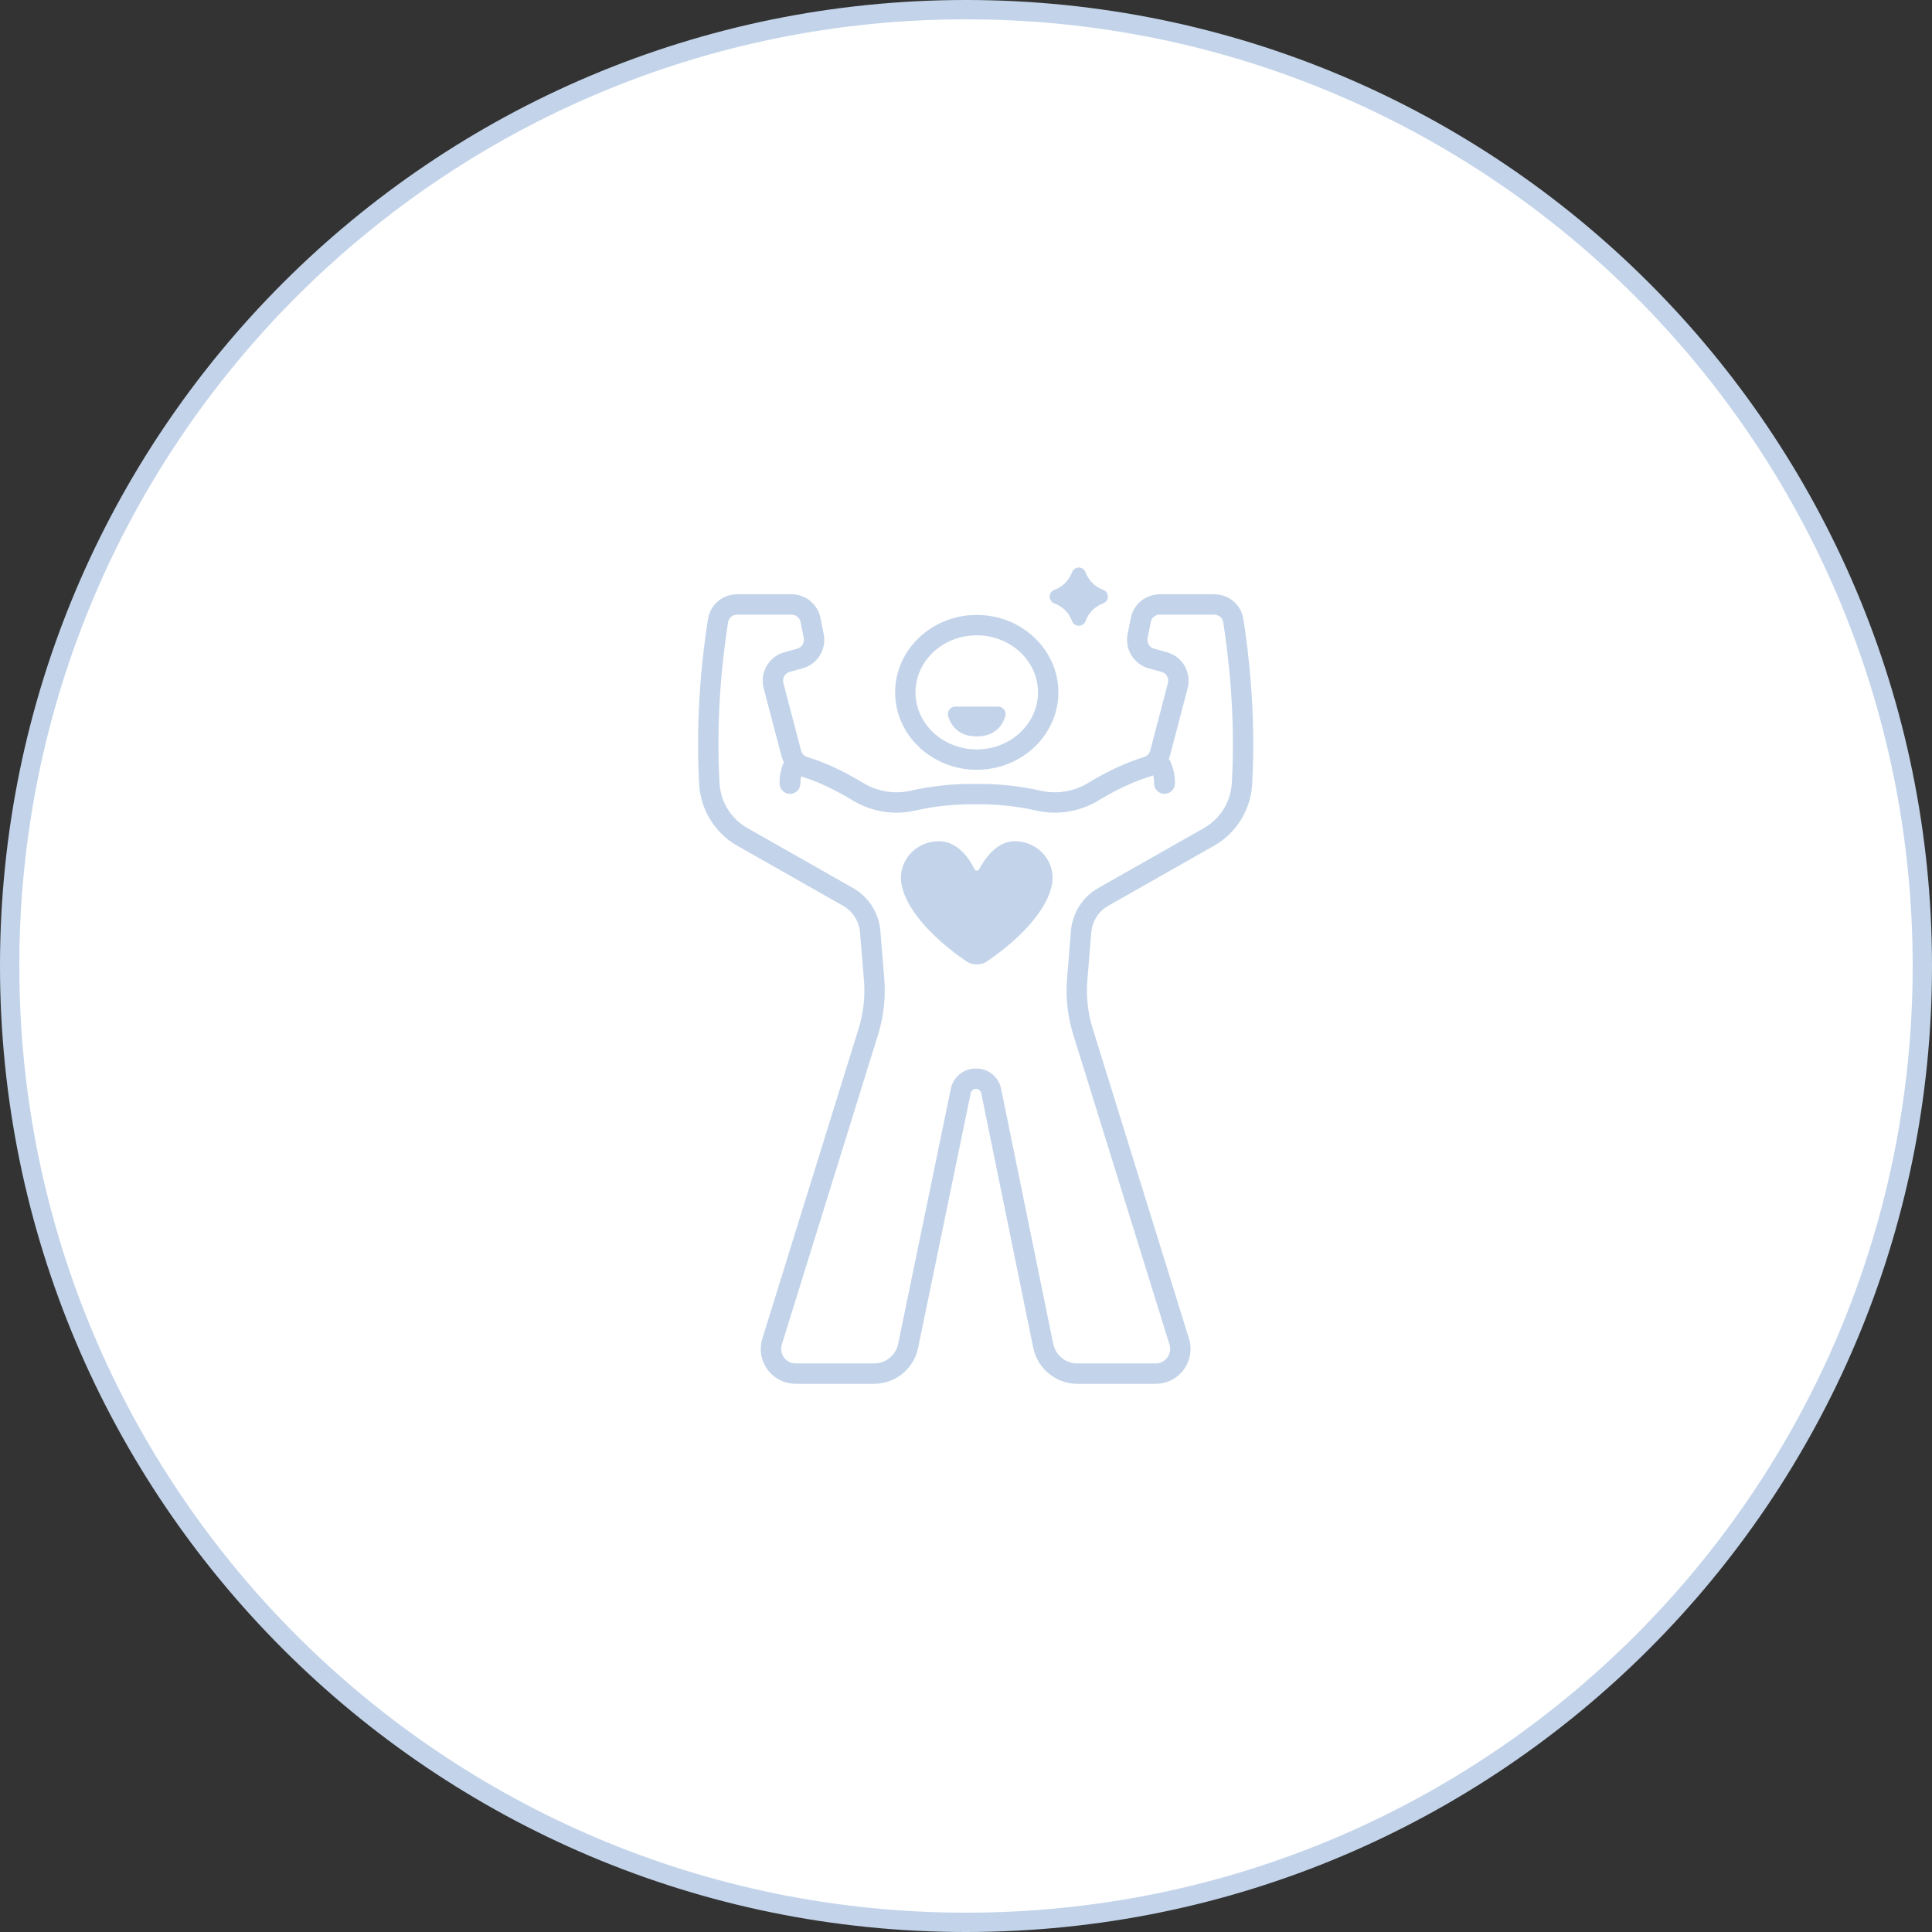 <svg width="100" height="100" viewBox="0 0 100 100" fill="none" xmlns="http://www.w3.org/2000/svg">
<rect x="0" y="0" width="100" height="100" fill="#333333" stroke="none"/>
<path d="M99.5 50C99.5 77.338 77.338 99.5 50 99.5C22.662 99.5 0.5 77.338 0.5 50C0.5 22.662 22.662 0.5 50 0.5C77.338 0.5 99.5 22.662 99.5 50Z" fill="white" stroke="#C3D4EA"/>
<path d="M64.356 32.043C64.301 31.685 64.118 31.358 63.843 31.123C63.567 30.887 63.216 30.759 62.853 30.761H60.023C59.67 30.761 59.329 30.884 59.056 31.108C58.784 31.332 58.598 31.643 58.529 31.989L58.363 32.831C58.291 33.209 58.362 33.599 58.565 33.926C58.767 34.252 59.085 34.491 59.455 34.594L60.125 34.777C60.243 34.81 60.344 34.888 60.406 34.995C60.467 35.101 60.484 35.228 60.453 35.347L59.534 38.856C59.513 38.935 59.472 39.008 59.414 39.066C59.356 39.124 59.285 39.166 59.206 39.189C58.323 39.451 57.35 39.902 56.315 40.529C55.576 40.977 54.691 41.118 53.849 40.923C52.75 40.677 51.626 40.56 50.5 40.575C49.374 40.56 48.249 40.677 47.15 40.923C46.309 41.118 45.424 40.977 44.685 40.529C43.65 39.902 42.677 39.451 41.794 39.189C41.715 39.166 41.644 39.124 41.586 39.066C41.528 39.008 41.487 38.935 41.465 38.856L40.546 35.347C40.516 35.227 40.533 35.101 40.594 34.995C40.656 34.888 40.757 34.81 40.875 34.777L41.545 34.593C41.915 34.491 42.233 34.252 42.435 33.926C42.637 33.599 42.709 33.209 42.636 32.831L42.471 31.989C42.402 31.643 42.216 31.332 41.944 31.108C41.671 30.884 41.33 30.761 40.977 30.761H38.147C37.784 30.759 37.433 30.887 37.157 31.123C36.881 31.358 36.699 31.685 36.644 32.043C36.383 33.684 35.978 36.978 36.189 40.596C36.226 41.249 36.426 41.884 36.772 42.44C37.117 42.996 37.597 43.457 38.167 43.779L43.631 46.88C43.88 47.021 44.091 47.221 44.246 47.463C44.4 47.705 44.493 47.98 44.516 48.266L44.718 50.727C44.788 51.574 44.694 52.426 44.442 53.237L39.459 69.285C39.375 69.555 39.355 69.841 39.402 70.121C39.449 70.399 39.561 70.663 39.729 70.891C39.897 71.119 40.116 71.304 40.368 71.432C40.621 71.559 40.9 71.626 41.182 71.626H45.248C45.782 71.624 46.298 71.439 46.712 71.103C47.125 70.766 47.41 70.297 47.52 69.775L50.244 56.584C50.254 56.52 50.287 56.462 50.337 56.421C50.388 56.38 50.451 56.359 50.516 56.362H50.516C50.581 56.359 50.645 56.38 50.695 56.421C50.745 56.462 50.778 56.52 50.788 56.584L53.482 69.771C53.59 70.294 53.875 70.763 54.289 71.101C54.703 71.439 55.22 71.624 55.755 71.626H59.817C60.1 71.626 60.379 71.559 60.632 71.432C60.884 71.304 61.103 71.119 61.271 70.891C61.438 70.663 61.55 70.399 61.597 70.121C61.644 69.841 61.625 69.555 61.541 69.285L56.558 53.237C56.306 52.426 56.212 51.574 56.282 50.727L56.484 48.266C56.507 47.98 56.6 47.705 56.754 47.463C56.908 47.221 57.12 47.021 57.369 46.88L62.833 43.779C63.403 43.457 63.883 42.996 64.228 42.44C64.574 41.884 64.774 41.249 64.811 40.596C65.022 36.978 64.617 33.684 64.356 32.043ZM63.758 40.534C63.731 41.012 63.585 41.476 63.332 41.883C63.08 42.289 62.729 42.626 62.312 42.862L56.849 45.962C56.45 46.188 56.112 46.509 55.865 46.895C55.618 47.282 55.47 47.723 55.432 48.18L55.231 50.641C55.149 51.622 55.258 52.61 55.551 53.55L60.534 69.598C60.569 69.71 60.577 69.829 60.557 69.945C60.538 70.061 60.491 70.171 60.422 70.266C60.352 70.36 60.261 70.437 60.156 70.49C60.051 70.543 59.935 70.571 59.817 70.571H55.755C55.463 70.57 55.181 70.469 54.956 70.285C54.73 70.101 54.575 69.845 54.515 69.559L51.821 56.373C51.765 56.07 51.603 55.797 51.364 55.602C51.126 55.407 50.826 55.303 50.517 55.308H50.516C50.208 55.303 49.908 55.406 49.669 55.601C49.431 55.795 49.268 56.068 49.211 56.371L46.487 69.562C46.427 69.847 46.272 70.102 46.046 70.286C45.821 70.469 45.539 70.57 45.248 70.571H41.182C41.065 70.571 40.949 70.543 40.844 70.49C40.739 70.437 40.648 70.36 40.578 70.266C40.509 70.171 40.462 70.061 40.443 69.945C40.423 69.829 40.431 69.71 40.466 69.598L45.449 53.55C45.742 52.61 45.85 51.622 45.769 50.641L45.567 48.18C45.53 47.723 45.382 47.282 45.135 46.895C44.888 46.509 44.55 46.188 44.151 45.962L38.688 42.862C38.271 42.626 37.92 42.289 37.668 41.883C37.415 41.476 37.269 41.012 37.242 40.534C37.037 37.015 37.432 33.807 37.685 32.208C37.702 32.098 37.758 31.998 37.843 31.926C37.928 31.854 38.036 31.815 38.147 31.815H40.977C41.085 31.815 41.19 31.853 41.274 31.922C41.358 31.991 41.415 32.086 41.436 32.193L41.602 33.035C41.624 33.151 41.602 33.271 41.54 33.371C41.478 33.471 41.38 33.545 41.266 33.576L40.596 33.76C40.211 33.867 39.882 34.121 39.682 34.468C39.482 34.815 39.426 35.226 39.526 35.614L40.445 39.123C40.475 39.236 40.517 39.344 40.572 39.447C40.419 39.794 40.342 40.172 40.35 40.552C40.35 40.695 40.407 40.832 40.509 40.933C40.61 41.033 40.747 41.09 40.89 41.09H40.892C40.963 41.09 41.033 41.076 41.098 41.048C41.164 41.021 41.223 40.981 41.273 40.931C41.323 40.88 41.363 40.821 41.39 40.755C41.416 40.69 41.43 40.619 41.43 40.548C41.429 40.428 41.441 40.308 41.464 40.19C41.474 40.193 41.483 40.197 41.494 40.2C42.279 40.433 43.194 40.859 44.138 41.431C45.111 42.021 46.276 42.208 47.384 41.951C48.405 41.723 49.45 41.615 50.497 41.629L50.503 41.626L50.503 41.629C51.549 41.615 52.594 41.723 53.616 41.951C54.724 42.207 55.889 42.021 56.861 41.431C57.806 40.859 58.721 40.433 59.506 40.2C59.568 40.181 59.629 40.158 59.689 40.132C59.721 40.269 59.736 40.408 59.734 40.548C59.734 40.619 59.747 40.69 59.774 40.755C59.801 40.821 59.841 40.881 59.891 40.931C59.941 40.981 60.001 41.021 60.066 41.049C60.132 41.076 60.202 41.09 60.273 41.09H60.274C60.417 41.09 60.554 41.033 60.655 40.933C60.756 40.832 60.813 40.695 60.814 40.552C60.826 40.107 60.719 39.667 60.505 39.276C60.524 39.226 60.541 39.175 60.555 39.123L61.474 35.614C61.574 35.226 61.518 34.815 61.318 34.468C61.117 34.121 60.789 33.867 60.403 33.76L59.733 33.576C59.62 33.545 59.522 33.471 59.46 33.371C59.398 33.271 59.376 33.151 59.398 33.035L59.564 32.193C59.585 32.086 59.642 31.991 59.726 31.922C59.809 31.853 59.914 31.815 60.023 31.815H62.853C62.964 31.815 63.072 31.854 63.157 31.926C63.242 31.998 63.298 32.098 63.315 32.208C63.568 33.807 63.963 37.015 63.758 40.534Z" fill="#C3D4EA"/>
<path d="M50.556 39.844C52.886 39.844 54.781 38.046 54.781 35.836C54.781 33.626 52.886 31.828 50.556 31.828C48.227 31.828 46.332 33.626 46.332 35.836C46.332 38.046 48.227 39.844 50.556 39.844ZM50.556 32.883C52.304 32.883 53.726 34.208 53.726 35.836C53.726 37.465 52.304 38.79 50.556 38.79C48.808 38.79 47.386 37.465 47.386 35.836C47.386 34.208 48.808 32.883 50.556 32.883Z" fill="#C3D4EA"/>
<path d="M50.556 38.117C51.518 38.117 51.89 37.535 52.033 37.086C52.052 37.027 52.057 36.964 52.047 36.903C52.037 36.842 52.013 36.784 51.977 36.734C51.941 36.684 51.893 36.643 51.838 36.615C51.783 36.587 51.722 36.573 51.66 36.572H49.453C49.391 36.573 49.33 36.587 49.275 36.615C49.22 36.643 49.172 36.684 49.136 36.734C49.099 36.784 49.075 36.842 49.066 36.903C49.056 36.964 49.061 37.027 49.08 37.086C49.223 37.535 49.595 38.117 50.556 38.117Z" fill="#C3D4EA"/>
<path d="M54.563 31.227C54.777 31.304 54.971 31.427 55.132 31.587C55.292 31.748 55.415 31.942 55.492 32.156C55.52 32.225 55.568 32.284 55.629 32.325C55.691 32.367 55.763 32.389 55.837 32.389C55.911 32.389 55.984 32.367 56.045 32.325C56.107 32.284 56.155 32.225 56.183 32.156C56.259 31.942 56.383 31.748 56.543 31.587C56.704 31.427 56.898 31.304 57.112 31.227C57.181 31.199 57.239 31.151 57.281 31.09C57.322 31.028 57.345 30.956 57.345 30.881C57.345 30.807 57.322 30.735 57.281 30.673C57.239 30.612 57.181 30.564 57.112 30.536C56.898 30.459 56.704 30.336 56.543 30.176C56.383 30.015 56.259 29.821 56.183 29.607C56.155 29.538 56.107 29.479 56.045 29.438C55.984 29.396 55.911 29.374 55.837 29.374C55.763 29.374 55.691 29.396 55.629 29.438C55.568 29.479 55.52 29.538 55.492 29.607C55.415 29.821 55.292 30.015 55.132 30.176C54.971 30.336 54.777 30.459 54.563 30.536C54.494 30.564 54.435 30.612 54.394 30.673C54.352 30.735 54.33 30.807 54.33 30.881C54.33 30.956 54.352 31.028 54.394 31.09C54.435 31.151 54.494 31.199 54.563 31.227Z" fill="#C3D4EA"/>
<path d="M52.52 43.541C51.563 43.541 50.934 44.512 50.681 44.992C50.67 45.014 50.652 45.033 50.631 45.045C50.609 45.058 50.585 45.065 50.56 45.064C50.535 45.064 50.511 45.057 50.49 45.043C50.469 45.03 50.452 45.011 50.441 44.988C50.207 44.507 49.609 43.541 48.592 43.541C47.508 43.541 46.63 44.391 46.63 45.439C46.63 45.557 46.642 45.675 46.664 45.791L46.664 45.791C46.665 45.796 46.676 45.848 46.681 45.869C47.074 47.549 49.019 49.071 49.995 49.743C50.16 49.857 50.356 49.918 50.556 49.918C50.757 49.918 50.953 49.857 51.118 49.743C52.094 49.071 54.039 47.549 54.432 45.869C54.437 45.848 54.448 45.796 54.449 45.791L54.449 45.791C54.471 45.675 54.483 45.557 54.483 45.439C54.483 44.391 53.604 43.541 52.52 43.541Z" fill="#C3D4EA"/>
</svg>
